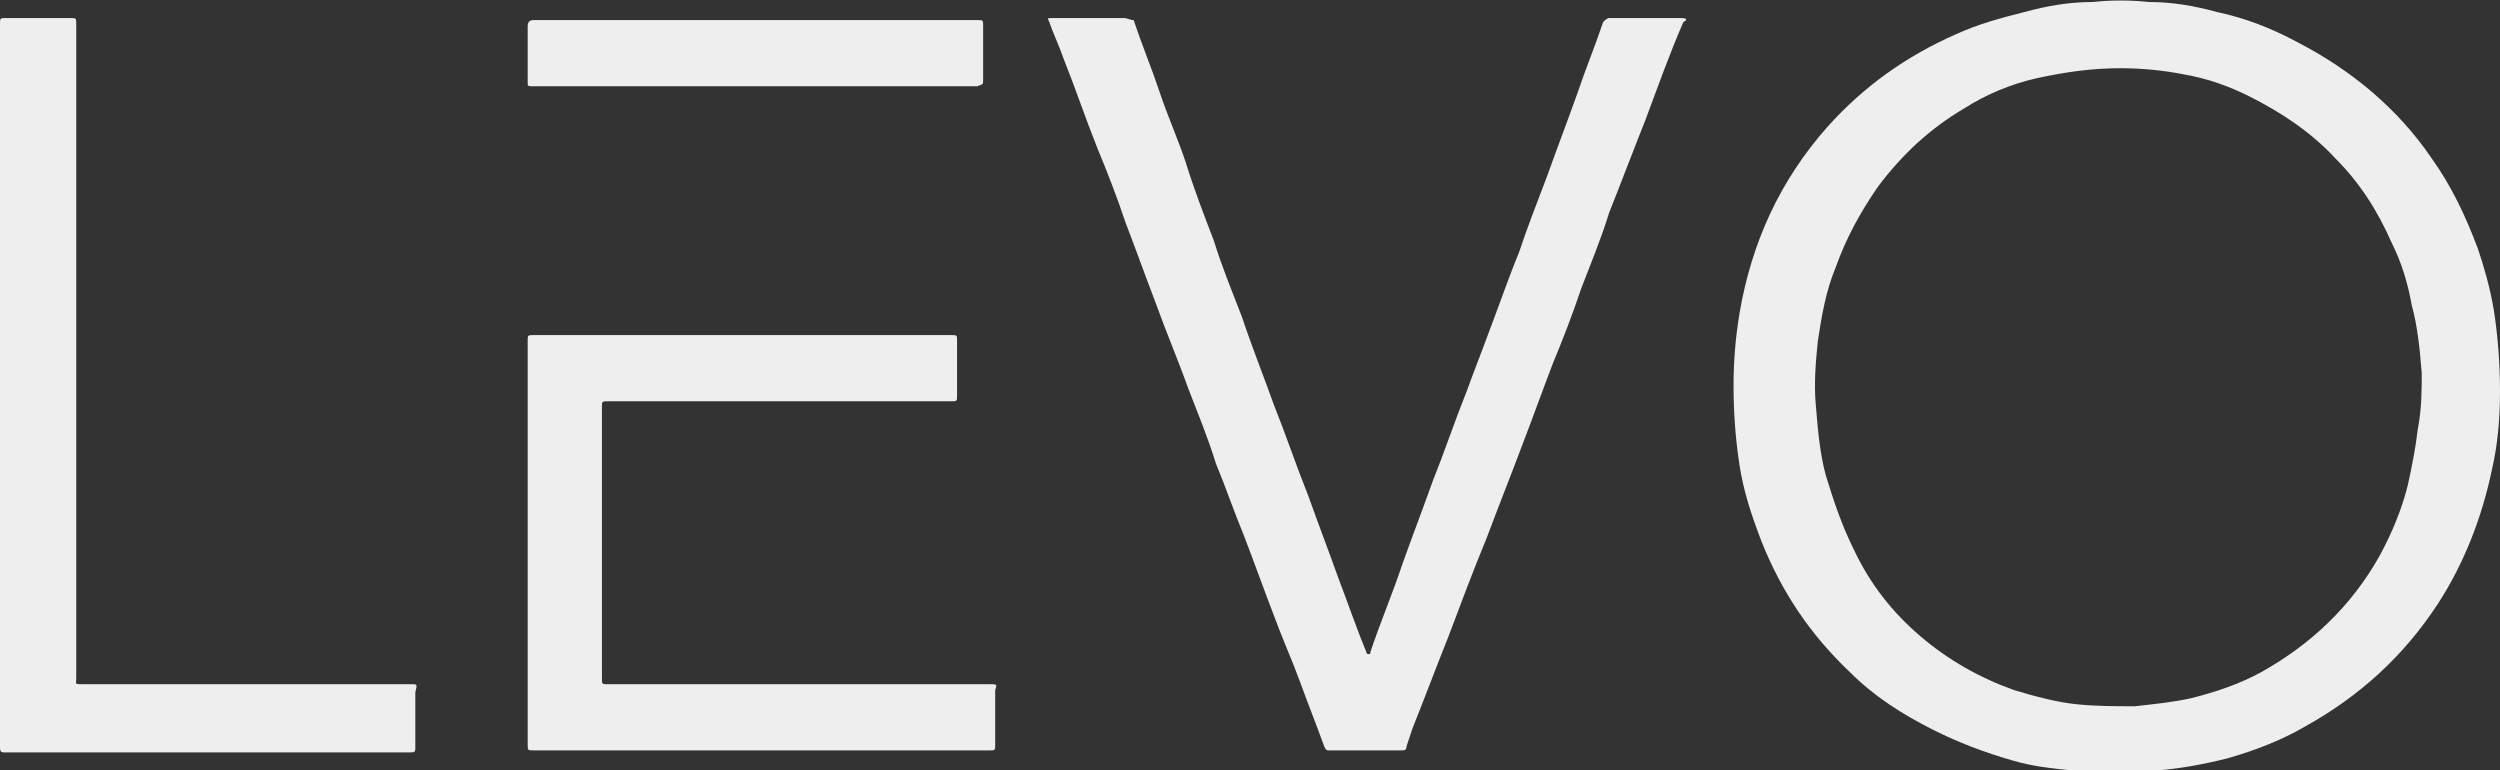 <?xml version="1.0" encoding="utf-8"?>
<!-- Generator: Adobe Illustrator 25.4.1, SVG Export Plug-In . SVG Version: 6.00 Build 0)  -->
<svg version="1.1" id="Layer_1" xmlns="http://www.w3.org/2000/svg" xmlns:xlink="http://www.w3.org/1999/xlink" x="0px" y="0px"
	 viewBox="0 0 124.6 38.4" style="enable-background:new 0 0 124.6 38.4;" xml:space="preserve">
<rect x="0" y="0" width="124.6" height="38.4" fill="#333333" stroke="none"/>
<style type="text/css">
	.st0{fill:#eeeeee;}
	.st1{fill:#eeeeee;}
</style>
<g>
	<path class="st0" d="M123.5,12.4c-0.6-1.6-1.3-3.1-2.3-4.5c-1.7-2.5-4-4.4-6.7-5.8c-1.3-0.7-2.6-1.2-4-1.5
		c-1.1-0.3-2.2-0.5-3.4-0.5c-0.9-0.1-1.9-0.1-2.8,0c-1.2,0-2.3,0.2-3.4,0.5c-1.2,0.3-2.3,0.6-3.4,1.1c-2.5,1.1-4.6,2.6-6.4,4.6
		c-2.4,2.7-3.8,5.8-4.4,9.3c-0.2,1.2-0.3,2.4-0.3,3.6c0,1.4,0.1,2.7,0.3,4c0.2,1.3,0.6,2.5,1.1,3.8c1,2.5,2.4,4.6,4.4,6.5
		c1.2,1.2,2.6,2.1,4.2,2.9c1.2,0.6,2.5,1.1,3.9,1.5c1,0.3,2,0.4,3,0.5c1.4,0.1,2.8,0.1,4.2,0c1.2-0.1,2.3-0.3,3.5-0.6
		c1.4-0.4,2.7-0.9,3.9-1.6c2.7-1.5,4.9-3.5,6.6-6.1c1.3-2,2.2-4.3,2.7-6.7c0.3-1.3,0.4-2.6,0.4-3.9s-0.1-2.7-0.3-4
		C124.1,14.3,123.8,13.3,123.5,12.4z M120.5,21.4c-0.1,0.9-0.3,1.9-0.5,2.8c-0.3,1.2-0.8,2.4-1.4,3.5c-1.4,2.5-3.4,4.4-5.9,5.8
		c-1.1,0.6-2.3,1-3.5,1.3c-0.9,0.2-1.9,0.3-2.8,0.4c-1,0-1.9,0-2.9-0.1s-2.1-0.4-3.1-0.7c-1.7-0.6-3.3-1.5-4.7-2.7
		c-1.4-1.2-2.5-2.6-3.3-4.3c-0.6-1.2-1-2.4-1.4-3.7c-0.3-1.1-0.4-2.3-0.5-3.5c-0.1-1.1,0-2.2,0.1-3.2c0.2-1.3,0.4-2.5,0.9-3.7
		c0.5-1.4,1.2-2.7,2.1-4c1.2-1.6,2.6-2.9,4.3-3.9c1.1-0.7,2.3-1.2,3.6-1.5c1.4-0.3,2.7-0.5,4.2-0.5c1,0,2.1,0.1,3.1,0.3
		c1.2,0.2,2.3,0.6,3.3,1.1c1.6,0.8,3.1,1.8,4.3,3.1c1.2,1.2,2.1,2.6,2.8,4.2c0.5,1,0.8,2,1,3.1c0.3,1.1,0.4,2.2,0.5,3.4
		C120.7,19.4,120.7,20.4,120.5,21.4z"/>
	<path class="st0" d="M83.8,0.9c-1.2,0-2.4,0-3.6,0c-0.1,0-0.2,0.1-0.3,0.2c-0.4,1.2-0.9,2.4-1.3,3.6c-0.5,1.4-1,2.7-1.5,4.1
		c-0.5,1.3-1,2.6-1.4,3.8c-0.5,1.2-0.9,2.4-1.4,3.7c-0.4,1.1-0.8,2.1-1.2,3.2c-0.6,1.5-1.1,3-1.7,4.5c-0.5,1.4-1,2.7-1.5,4.1
		c-0.5,1.5-1.1,2.9-1.6,4.4c0,0.1,0,0.1-0.1,0.1s-0.1-0.1-0.1-0.1c-0.5-1.2-0.9-2.4-1.4-3.7c-0.5-1.4-1-2.7-1.5-4.1
		c-0.6-1.5-1.1-3-1.7-4.5c-0.5-1.4-1.1-2.9-1.6-4.4c-0.5-1.3-1-2.5-1.4-3.8c-0.5-1.3-1-2.6-1.4-3.9c-0.4-1.2-0.9-2.3-1.3-3.5
		c-0.4-1.2-0.9-2.4-1.3-3.6c-0.2,0-0.3-0.1-0.5-0.1c-0.6,0-1.2,0-1.8,0s-1.2,0-1.8,0c-0.2,0-0.2,0-0.1,0.2c0.2,0.6,0.5,1.2,0.7,1.8
		c0.6,1.5,1.1,3,1.7,4.5c0.5,1.2,1,2.5,1.4,3.7c0.5,1.3,1,2.7,1.5,4c0.5,1.4,1.1,2.8,1.6,4.2c0.5,1.3,1,2.5,1.4,3.8
		c0.5,1.2,0.9,2.4,1.4,3.6c0.5,1.3,1,2.7,1.5,4c0.4,1.1,0.9,2.2,1.3,3.3c0.4,1.1,0.8,2.1,1.2,3.2c0.1,0.2,0.1,0.2,0.3,0.2
		c0.2,0,0.5,0,0.7,0c0.9,0,1.8,0,2.8,0c0.2,0,0.3,0,0.3-0.2c0.1-0.3,0.2-0.6,0.3-0.9c0.6-1.5,1.2-3.1,1.8-4.6
		c0.6-1.6,1.2-3.2,1.9-4.9c0.6-1.6,1.2-3.1,1.8-4.7c0.5-1.3,1-2.7,1.5-4c0.5-1.2,1-2.5,1.4-3.7c0.5-1.3,1-2.5,1.4-3.8
		C80.8,9.1,81.4,7.5,82,6c0.6-1.6,1.2-3.3,1.9-4.9C84.1,1,84.1,0.9,83.8,0.9z"/>
	<path class="st0" d="M49.3,34.1c-6.3,0-12.7,0-19,0c-0.3,0-0.3,0-0.3-0.3c0-4.5,0-9,0-13.5c0-0.3,0-0.3,0.3-0.3
		c5.7,0,11.4,0,17.1,0c0.3,0,0.3,0,0.3-0.3c0-0.9,0-1.8,0-2.7c0-0.3,0-0.3-0.3-0.3c-6.9,0-13.9,0-20.8,0c-0.3,0-0.3,0-0.3,0.3
		c0,6.7,0,13.4,0,20.1c0,0.3,0,0.3,0.3,0.3c3.8,0,7.6,0,11.3,0c3.8,0,7.6,0,11.4,0c0.3,0,0.3,0,0.3-0.3c0-0.9,0-1.8,0-2.7
		C49.7,34.1,49.7,34.1,49.3,34.1z"/>
	<path class="st0" d="M20.5,34.1c-5.5,0-11,0-16.4,0c-0.4,0-0.3,0-0.3-0.3c0-10.9,0-21.7,0-32.6c0-0.3,0-0.3-0.3-0.3
		c-1.1,0-2.1,0-3.2,0C0,0.9,0,0.9,0,1.2c0,6,0,12,0,18s0,12,0,18c0,0.2,0,0.3,0.2,0.3c6.8,0,13.5,0,20.3,0c0.2,0,0.2-0.1,0.2-0.2
		c0-0.9,0-1.9,0-2.8C20.8,34.1,20.8,34.1,20.5,34.1z"/>
	<path class="st1" d="M26.6,4.3c2.4,0,4.7,0,7.1,0c5,0,10,0,15,0C49,4.2,49,4.2,49,4c0-0.9,0-1.8,0-2.7C49,1,49,1,48.7,1
		c-3.7,0-7.4,0-11,0C34,1,30.3,1,26.6,1c-0.2,0-0.3,0.1-0.3,0.3c0,0.9,0,1.8,0,2.8C26.3,4.3,26.3,4.3,26.6,4.3z"/>
</g>
</svg>
